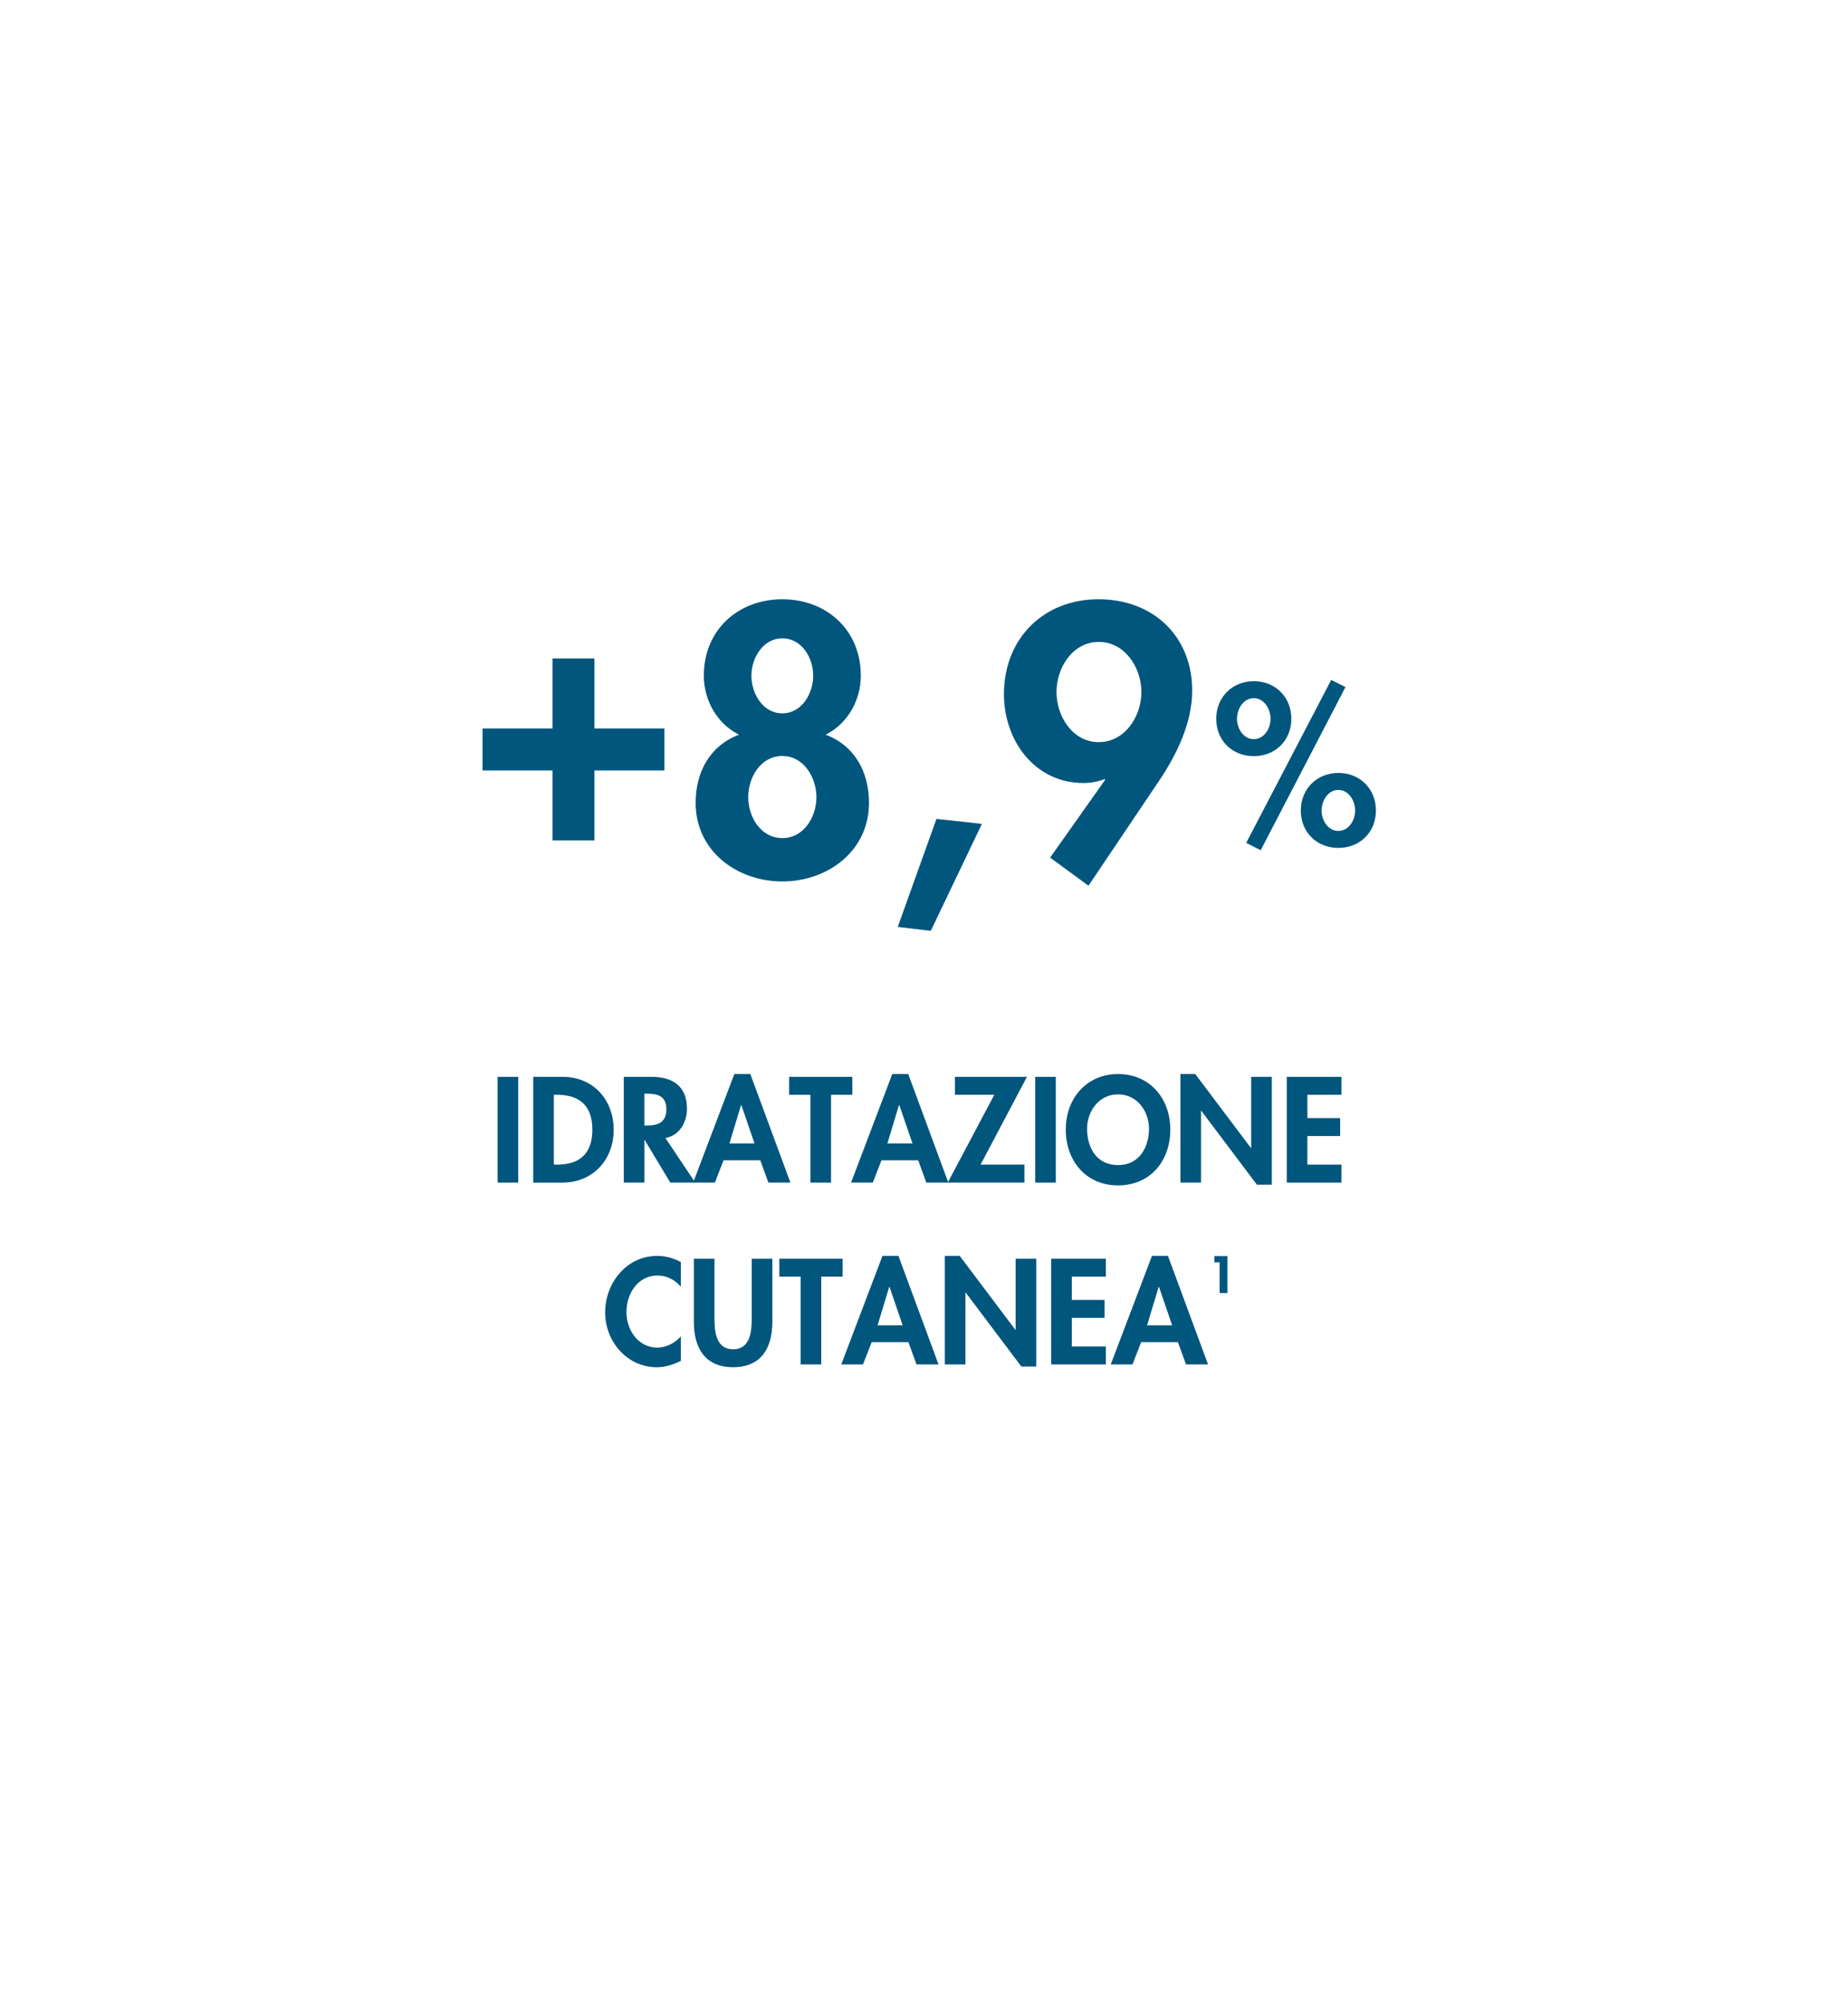 <?xml version="1.0" encoding="UTF-8"?><svg id="Livello_1" xmlns="http://www.w3.org/2000/svg" viewBox="0 0 1200 1300"><defs><style>.cls-1{fill:#00567d;}</style></defs><path class="cls-1" d="M336.52,767.44h-13.38v-68.62h13.38v68.62Z"/><path class="cls-1" d="M346.26,698.82h19.11c19.84,0,33.12,14.83,33.12,34.4s-13.65,34.22-33.22,34.22h-19.02v-68.62ZM359.63,755.79h2.18c16.47,0,22.84-9.1,22.84-22.66,0-14.92-7.64-22.66-22.84-22.66h-2.18v45.32Z"/><path class="cls-1" d="M451.46,767.44h-16.2l-16.65-27.67h-.18v27.67h-13.38v-68.62h18.11c13.56,0,22.93,6.01,22.93,20.66,0,8.74-4.82,17.47-14.01,19.02l19.38,28.94ZM418.42,730.4h1.73c7.37,0,12.56-2.18,12.56-10.56s-5.37-10.1-12.47-10.1h-1.82v20.66Z"/><path class="cls-1" d="M469.84,752.97l-5.64,14.47h-14.11l26.75-70.44h10.38l26.03,70.44h-14.29l-5.28-14.47h-23.84ZM481.39,717.11h-.18l-7.55,24.94h16.29l-8.55-24.94Z"/><path class="cls-1" d="M539.63,767.44h-13.38v-56.97h-13.83v-11.65h41.04v11.65h-13.83v56.97Z"/><path class="cls-1" d="M572.39,752.97l-5.64,14.47h-14.11l26.75-70.44h10.37l26.03,70.44h-14.29l-5.28-14.47h-23.84ZM583.95,717.11h-.18l-7.55,24.94h16.29l-8.55-24.94Z"/><path class="cls-1" d="M665.21,755.79v11.65h-49.78l30.21-56.97h-25.57v-11.65h46.78l-30.12,56.97h28.48Z"/><path class="cls-1" d="M685.59,767.44h-13.38v-68.62h13.38v68.62Z"/><path class="cls-1" d="M726,769.26c-20.93,0-33.94-16.02-33.94-36.22s13.47-36.04,33.94-36.04,33.94,15.65,33.94,36.04-13.01,36.22-33.94,36.22ZM726,710.2c-12.65,0-20.11,11.19-20.11,22.3s5.28,23.57,20.11,23.57,20.11-13.01,20.11-23.57c0-11.1-7.46-22.3-20.11-22.3Z"/><path class="cls-1" d="M766.49,697h9.65l36.13,47.96h.18v-46.14h13.38v69.98h-9.65l-36.13-47.96h-.18v46.59h-13.38v-70.44Z"/><path class="cls-1" d="M848.94,710.47v15.11h21.29v11.65h-21.29v18.56h22.11v11.65h-35.49v-68.62h35.49v11.65h-22.11Z"/><path class="cls-1" d="M442.09,835.02c-3.73-4.55-9.37-7.28-15.11-7.28-12.83,0-20.2,11.83-20.2,23.66s7.64,23.12,20.11,23.12c5.73,0,11.47-3,15.2-7.28v15.93c-5,2.37-10.01,4.1-15.56,4.1-19.29,0-33.58-16.65-33.58-35.58s13.74-36.67,33.85-36.67c5.37,0,10.65,1.46,15.29,4v16.02Z"/><path class="cls-1" d="M450.56,816.82h13.38v38.4c0,8.46.73,20.38,12.1,20.38s12.1-11.92,12.1-20.38v-38.4h13.38v41.04c0,16.75-7.1,29.39-25.48,29.39s-25.48-12.65-25.48-29.39v-41.04Z"/><path class="cls-1" d="M533.28,885.44h-13.38v-56.97h-13.83v-11.65h41.04v11.65h-13.83v56.97Z"/><path class="cls-1" d="M566.03,870.97l-5.64,14.47h-14.11l26.75-70.44h10.37l26.03,70.44h-14.29l-5.28-14.47h-23.84ZM577.59,835.11h-.18l-7.55,24.94h16.29l-8.55-24.94Z"/><path class="cls-1" d="M613.53,815h9.65l36.13,47.96h.18v-46.14h13.38v69.98h-9.65l-36.13-47.96h-.18v46.59h-13.38v-70.44Z"/><path class="cls-1" d="M695.98,828.47v15.11h21.29v11.65h-21.29v18.56h22.11v11.65h-35.49v-68.62h35.49v11.65h-22.11Z"/><path class="cls-1" d="M741.02,870.97l-5.64,14.47h-14.11l26.76-70.44h10.37l26.03,70.44h-14.29l-5.28-14.47h-23.84ZM752.58,835.11h-.18l-7.55,24.94h16.29l-8.55-24.94Z"/><path class="cls-1" d="M788.55,819.17v-4.03h8.49v23.98h-5.09v-19.95h-3.39Z"/><path class="cls-1" d="M385.99,427.32v45.44h45.43v27.21h-45.43v45.44h-27.22v-45.44h-45.44v-27.21h45.44v-45.44h27.22Z"/><path class="cls-1" d="M457.03,438.48c0-29.75,22.37-49.59,50.97-49.59s50.97,19.83,50.97,49.59c0,15.91-8.53,31.14-22.83,38.29,18.91,7.15,28.14,24.22,28.14,44.28,0,31.37-26.98,50.97-56.28,50.97s-56.28-19.6-56.28-50.97c0-20.07,9.23-37.13,28.14-44.28-14.3-7.15-22.83-22.37-22.83-38.29ZM485.86,517.36c0,12.68,8.07,26.52,22.14,26.52s22.14-13.84,22.14-26.52-8.07-26.75-22.14-26.75-22.14,13.84-22.14,26.75ZM487.93,438.48c0,11.53,7.38,24.45,20.06,24.45s20.07-12.92,20.07-24.45-7.38-24.22-20.07-24.22-20.06,12.92-20.06,24.22Z"/><path class="cls-1" d="M637.61,534.65l-33.21,69.42-21.45-2.54,25.14-70.11,29.52,3.23Z"/><path class="cls-1" d="M681.89,556.56l35.75-50.51-.46-.46c-3.92,1.61-8.76,2.54-13.61,2.54-31.83,0-51.66-27.68-51.66-57.66,0-35.98,25.6-61.58,61.35-61.58s60.89,24.22,60.89,59.27c0,20.76-9.92,41.28-21.22,58.12l-46.13,68.5-24.91-18.22ZM686.04,449.09c0,15.68,10.38,32.52,27.45,32.52s27.68-16.84,27.68-32.52-10.61-32.52-27.68-32.52-27.45,16.84-27.45,32.52Z"/><path class="cls-1" d="M838.53,466.44c0,14.04-10.36,24.26-24.39,24.26s-24.39-10.22-24.39-24.26,10.49-24.39,24.39-24.39,24.39,10.22,24.39,24.39ZM803.24,466.44c0,6.27,4.09,13.22,10.9,13.22s10.9-6.95,10.9-13.22-4.09-13.36-10.9-13.36-10.9,7.09-10.9,13.36ZM873.69,445.86l-55.06,105.89-9.4-4.77,55.19-105.75,9.27,4.63ZM893.45,525.99c0,14.04-10.36,24.26-24.39,24.26s-24.39-10.22-24.39-24.26,10.49-24.39,24.39-24.39,24.39,10.22,24.39,24.39ZM858.16,525.99c0,6.27,4.09,13.22,10.9,13.22s10.9-6.95,10.9-13.22-4.09-13.36-10.9-13.36-10.9,7.09-10.9,13.36Z"/></svg>